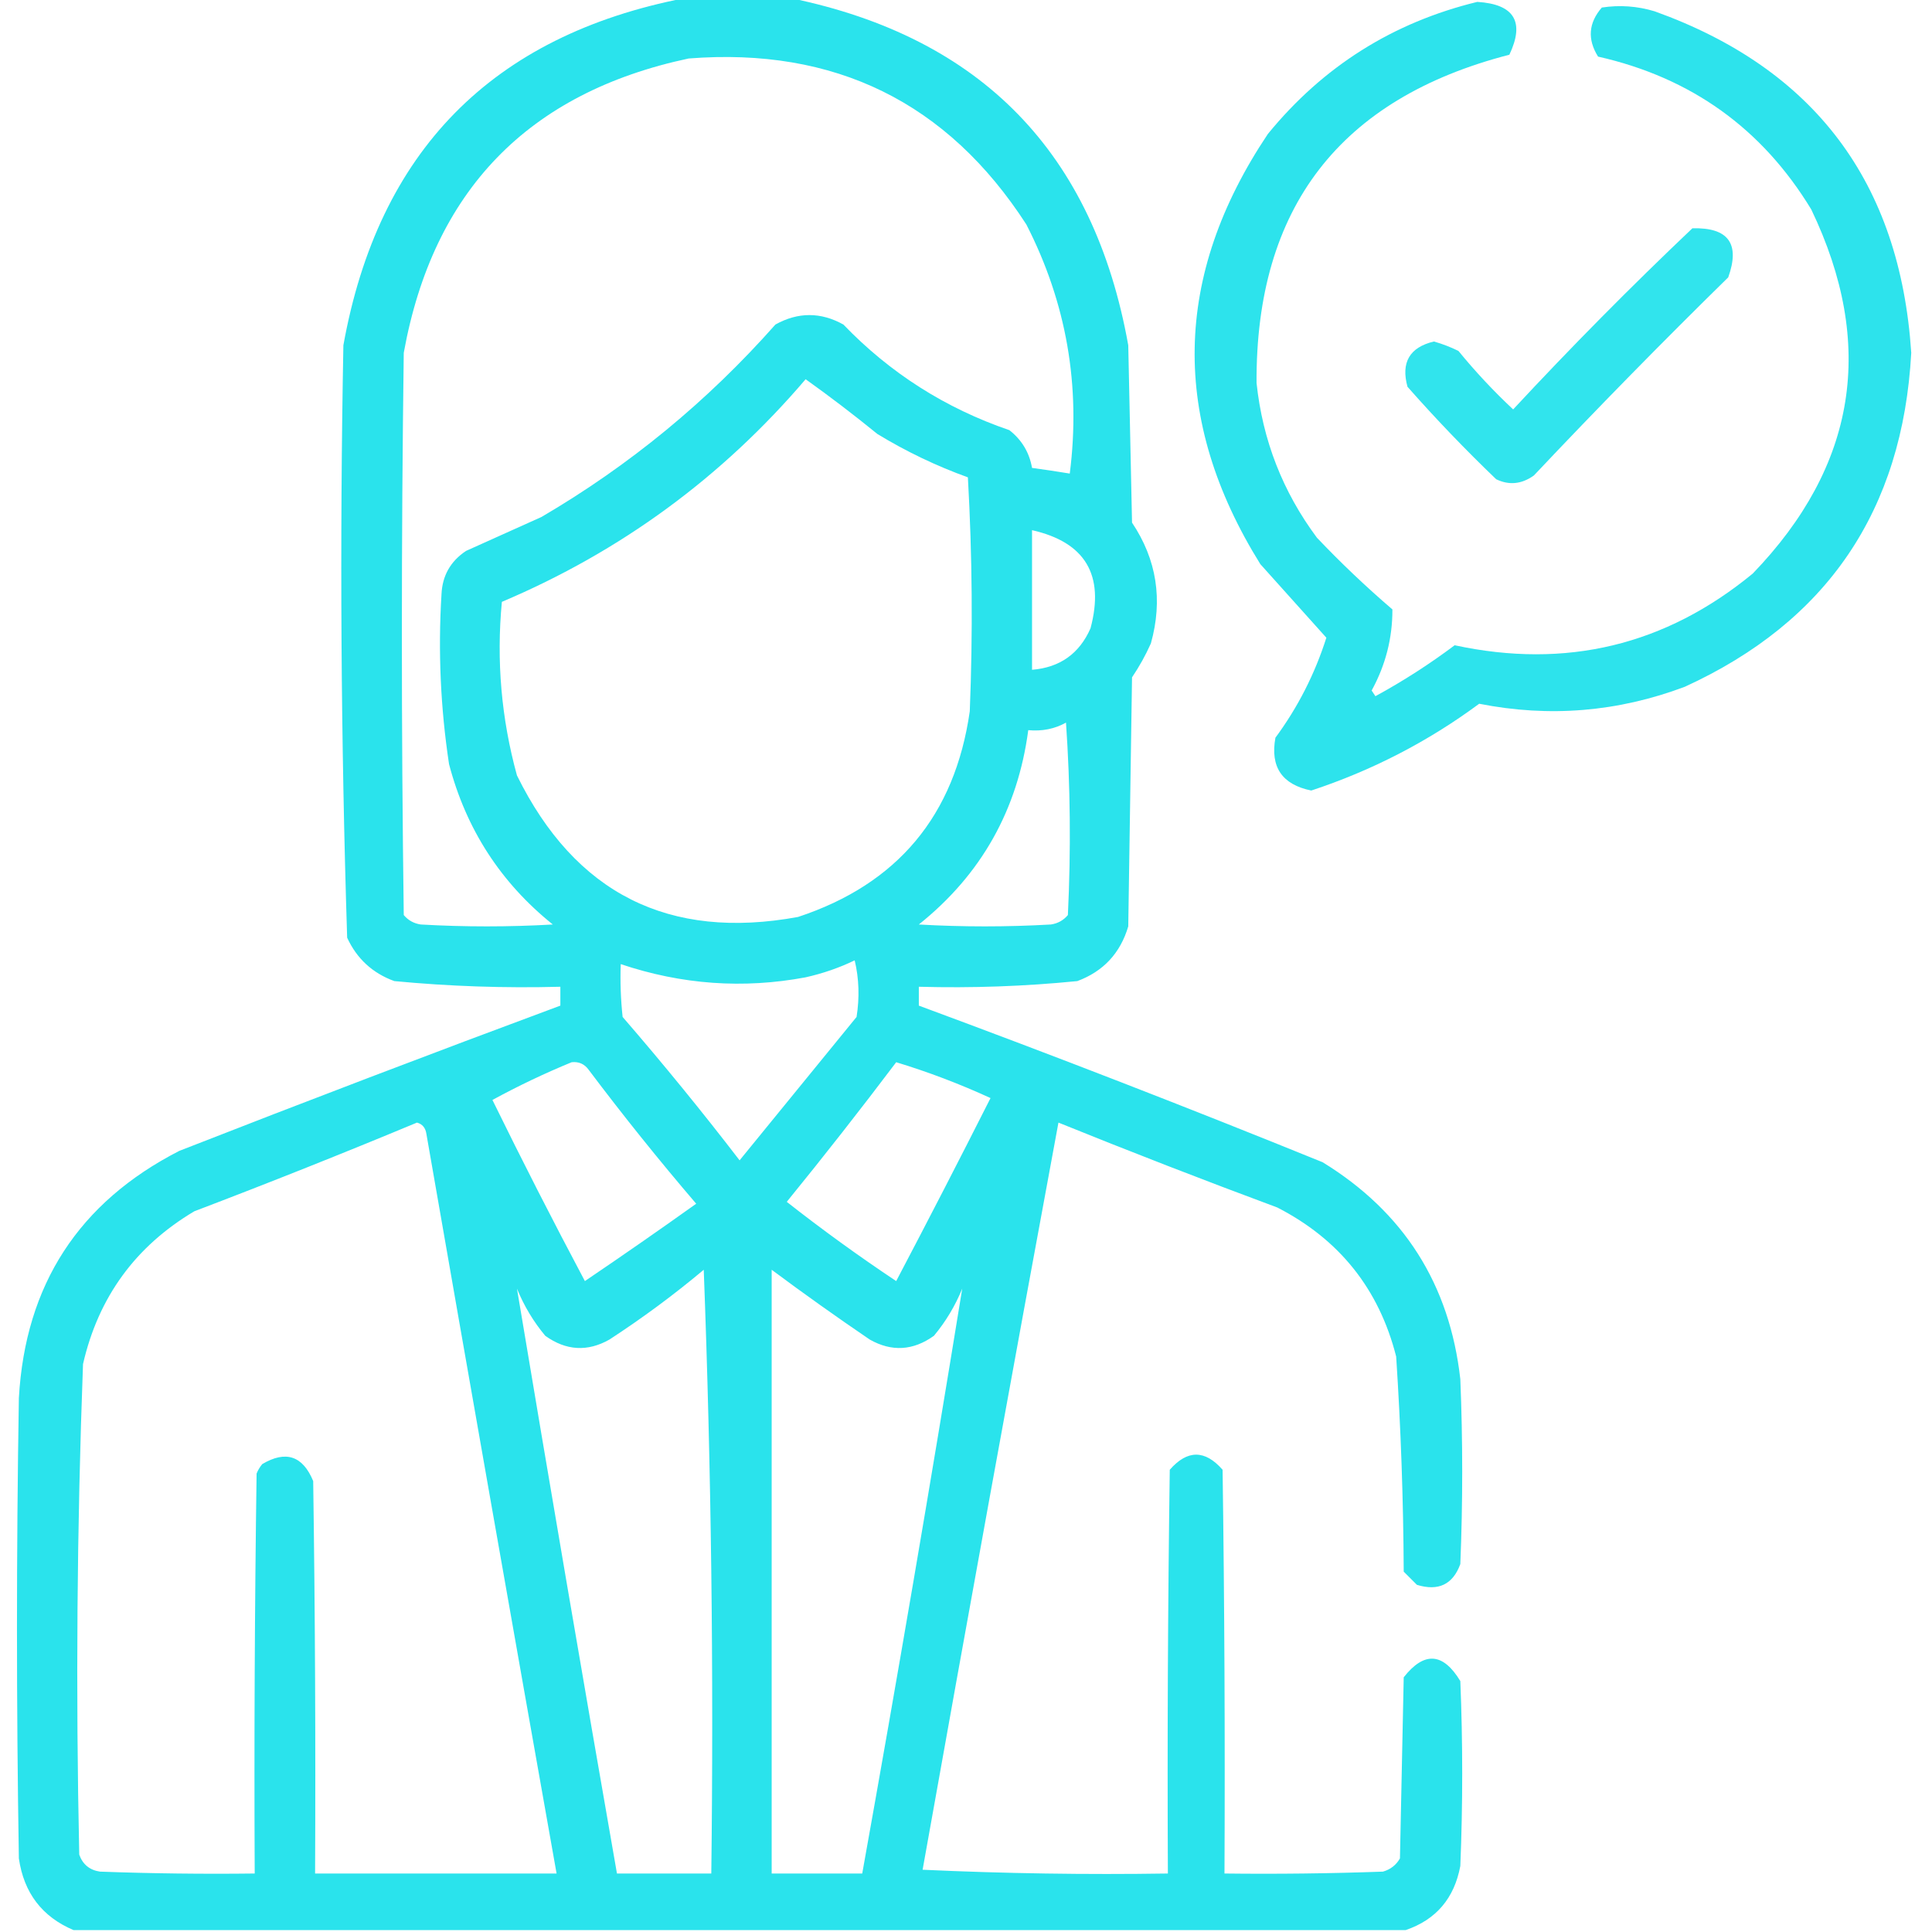 <svg xmlns="http://www.w3.org/2000/svg" xmlns:xlink="http://www.w3.org/1999/xlink" width="512px" height="512px" style="shape-rendering:geometricPrecision; text-rendering:geometricPrecision; image-rendering:optimizeQuality; fill-rule:evenodd; clip-rule:evenodd"><g><path style="opacity:0.943" fill="#1EE1EB" d="M 181.5,-0.5 C 190.833,-0.5 200.167,-0.5 209.5,-0.5C 260.055,9.89 289.889,40.556 299,91.5C 299.333,107.167 299.667,122.833 300,138.5C 306.551,148.299 308.217,158.966 305,170.5C 303.587,173.661 301.92,176.661 300,179.5C 299.667,201.5 299.333,223.5 299,245.5C 296.901,252.598 292.401,257.432 285.5,260C 271.545,261.388 257.545,261.888 243.5,261.5C 243.5,263.167 243.5,264.833 243.5,266.5C 279.357,279.759 315.024,293.592 350.5,308C 372.018,321.193 384.184,340.36 387,365.5C 387.667,381.833 387.667,398.167 387,414.5C 385.02,419.906 381.186,421.739 375.5,420C 374.333,418.833 373.167,417.667 372,416.5C 371.906,397.467 371.24,378.467 370,359.5C 365.46,341.622 354.96,328.456 338.5,320C 319.055,312.777 299.722,305.277 280.5,297.5C 268.287,363.445 256.287,429.445 244.5,495.5C 266.156,496.5 287.823,496.833 309.5,496.5C 309.333,460.832 309.5,425.165 310,389.5C 314.667,384.167 319.333,384.167 324,389.5C 324.5,425.165 324.667,460.832 324.5,496.5C 338.504,496.667 352.504,496.5 366.5,496C 368.492,495.426 369.992,494.259 371,492.5C 371.333,476.5 371.667,460.5 372,444.5C 377.42,437.599 382.42,437.933 387,445.5C 387.667,461.833 387.667,478.167 387,494.5C 385.403,503.081 380.57,508.748 372.5,511.5C 254.833,511.5 137.167,511.5 19.5,511.5C 11.162,507.978 6.329,501.645 5,492.5C 4.333,451.833 4.333,411.167 5,370.5C 6.702,340.485 20.869,318.651 47.5,305C 81.085,291.862 114.752,279.029 148.5,266.5C 148.5,264.833 148.5,263.167 148.5,261.5C 133.789,261.894 119.122,261.394 104.5,260C 98.728,257.894 94.562,254.061 92,248.5C 90.347,196.225 90.013,143.892 91,91.5C 100.242,40.093 130.408,9.426 181.5,-0.5 Z M 182.5,15.5 C 221.249,12.459 251.082,27.125 272,59.5C 282.626,80.252 286.459,102.252 283.5,125.5C 280.187,124.955 276.854,124.455 273.5,124C 272.789,119.914 270.789,116.581 267.5,114C 250.529,108.187 235.863,98.854 223.5,86C 217.5,82.667 211.5,82.667 205.5,86C 187.501,106.34 166.835,123.34 143.5,137C 136.833,140 130.167,143 123.5,146C 119.381,148.739 117.214,152.573 117,157.5C 116.074,172.574 116.741,187.574 119,202.5C 123.536,219.758 132.703,233.925 146.5,245C 134.833,245.667 123.167,245.667 111.5,245C 109.671,244.727 108.171,243.893 107,242.5C 106.333,192.833 106.333,143.167 107,93.5C 114.774,50.56 139.941,24.561 182.5,15.5 Z M 213.5,100.5 C 219.938,105.093 226.272,109.927 232.5,115C 240.104,119.635 248.104,123.469 256.5,126.5C 257.666,147.159 257.833,167.825 257,188.5C 253.041,216.118 237.874,234.285 211.5,243C 177.256,249.294 152.422,236.794 137,205.5C 132.855,190.444 131.522,175.111 133,159.5C 164.513,146.145 191.346,126.478 213.5,100.5 Z M 273.5,140.5 C 287.606,143.698 292.772,152.364 289,166.5C 286.043,173.233 280.876,176.899 273.5,177.5C 273.5,165.167 273.5,152.833 273.5,140.5 Z M 282.5,191.5 C 283.662,208.328 283.828,225.328 283,242.5C 281.829,243.893 280.329,244.727 278.5,245C 266.833,245.667 255.167,245.667 243.5,245C 260.025,231.791 269.692,214.625 272.5,193.5C 276.16,193.841 279.493,193.175 282.5,191.5 Z M 226.5,254.5 C 227.65,259.316 227.816,264.316 227,269.5C 216.667,282.167 206.333,294.833 196,307.5C 186.045,294.543 175.712,281.876 165,269.5C 164.501,264.845 164.334,260.179 164.5,255.5C 180.654,260.931 196.988,262.098 213.5,259C 218.108,257.965 222.441,256.465 226.5,254.5 Z M 151.5,281.5 C 153.39,281.297 154.89,281.963 156,283.5C 165.12,295.622 174.62,307.456 184.5,319C 174.754,325.957 164.921,332.79 155,339.5C 146.578,323.656 138.411,307.656 130.5,291.5C 137.323,287.782 144.323,284.449 151.5,281.5 Z M 237.5,281.5 C 246.022,284.091 254.355,287.258 262.5,291C 254.294,307.245 245.961,323.412 237.5,339.5C 227.53,332.855 217.863,325.855 208.5,318.5C 218.417,306.318 228.083,293.985 237.5,281.5 Z M 110.5,297.5 C 111.931,297.881 112.764,298.881 113,300.5C 124.394,365.866 135.894,431.199 147.5,496.5C 126.167,496.5 104.833,496.5 83.5,496.5C 83.667,461.832 83.5,427.165 83,392.5C 80.238,385.802 75.738,384.302 69.5,388C 68.874,388.75 68.374,389.584 68,390.5C 67.5,425.832 67.333,461.165 67.5,496.5C 53.829,496.667 40.163,496.5 26.5,496C 23.768,495.602 21.935,494.102 21,491.5C 20.056,448.145 20.389,404.812 22,361.5C 26.06,343.776 35.893,330.276 51.5,321C 71.386,313.433 91.052,305.6 110.5,297.5 Z M 186.5,336.5 C 188.496,389.49 189.162,442.823 188.5,496.5C 180.167,496.5 171.833,496.5 163.5,496.5C 154.461,444.811 145.627,393.144 137,341.5C 138.871,346.081 141.371,350.248 144.5,354C 150.024,357.954 155.69,358.288 161.5,355C 170.257,349.3 178.591,343.133 186.5,336.5 Z M 204.5,336.5 C 213.01,342.836 221.676,349.002 230.5,355C 236.31,358.288 241.976,357.954 247.5,354C 250.629,350.248 253.129,346.081 255,341.5C 246.606,393.193 237.773,444.86 228.5,496.5C 220.5,496.5 212.5,496.5 204.5,496.5C 204.5,443.167 204.5,389.833 204.5,336.5 Z"></path></g><g><path style="opacity:0.927" fill="#1EE1EB" d="M 391.5,0.5 C 401.3,1.112 404.133,5.778 400,14.5C 355.073,26.094 332.74,55.094 333,101.5C 334.606,116.657 339.94,130.324 349,142.5C 355.364,149.199 362.031,155.532 369,161.5C 369.033,169.081 367.2,176.247 363.5,183C 363.833,183.5 364.167,184 364.5,184.5C 371.84,180.499 378.84,175.999 385.5,171C 415.035,177.364 441.368,171.031 464.5,152C 492.006,123.462 497.172,91.295 480,55.5C 466.984,34.059 448.151,20.559 423.5,15C 420.633,10.409 420.966,6.076 424.5,2C 429.239,1.274 433.905,1.607 438.5,3C 480.876,18.214 503.543,48.381 506.5,93.5C 504.236,135.24 484.236,164.74 446.5,182C 428.755,188.678 410.588,190.178 392,186.5C 378.456,196.516 363.622,204.183 347.5,209.5C 339.755,207.924 336.588,203.257 338,195.5C 343.943,187.447 348.443,178.614 351.5,169C 345.68,162.512 339.846,156.012 334,149.5C 310.137,111.13 310.804,73.13 336,35.5C 350.612,17.614 369.112,5.947 391.5,0.5 Z"></path></g><g><path style="opacity:0.913" fill="#1EE1EB" d="M 448.5,60.5 C 458.033,60.241 461.199,64.574 458,73.5C 440.471,90.695 423.304,108.195 406.5,126C 403.258,128.325 399.924,128.658 396.5,127C 388.302,119.137 380.469,110.97 373,102.5C 371.225,96.046 373.558,92.046 380,90.5C 382.245,91.137 384.412,91.97 386.5,93C 390.967,98.468 395.8,103.635 401,108.5C 416.367,91.967 432.2,75.967 448.5,60.5 Z"></path></g></svg>